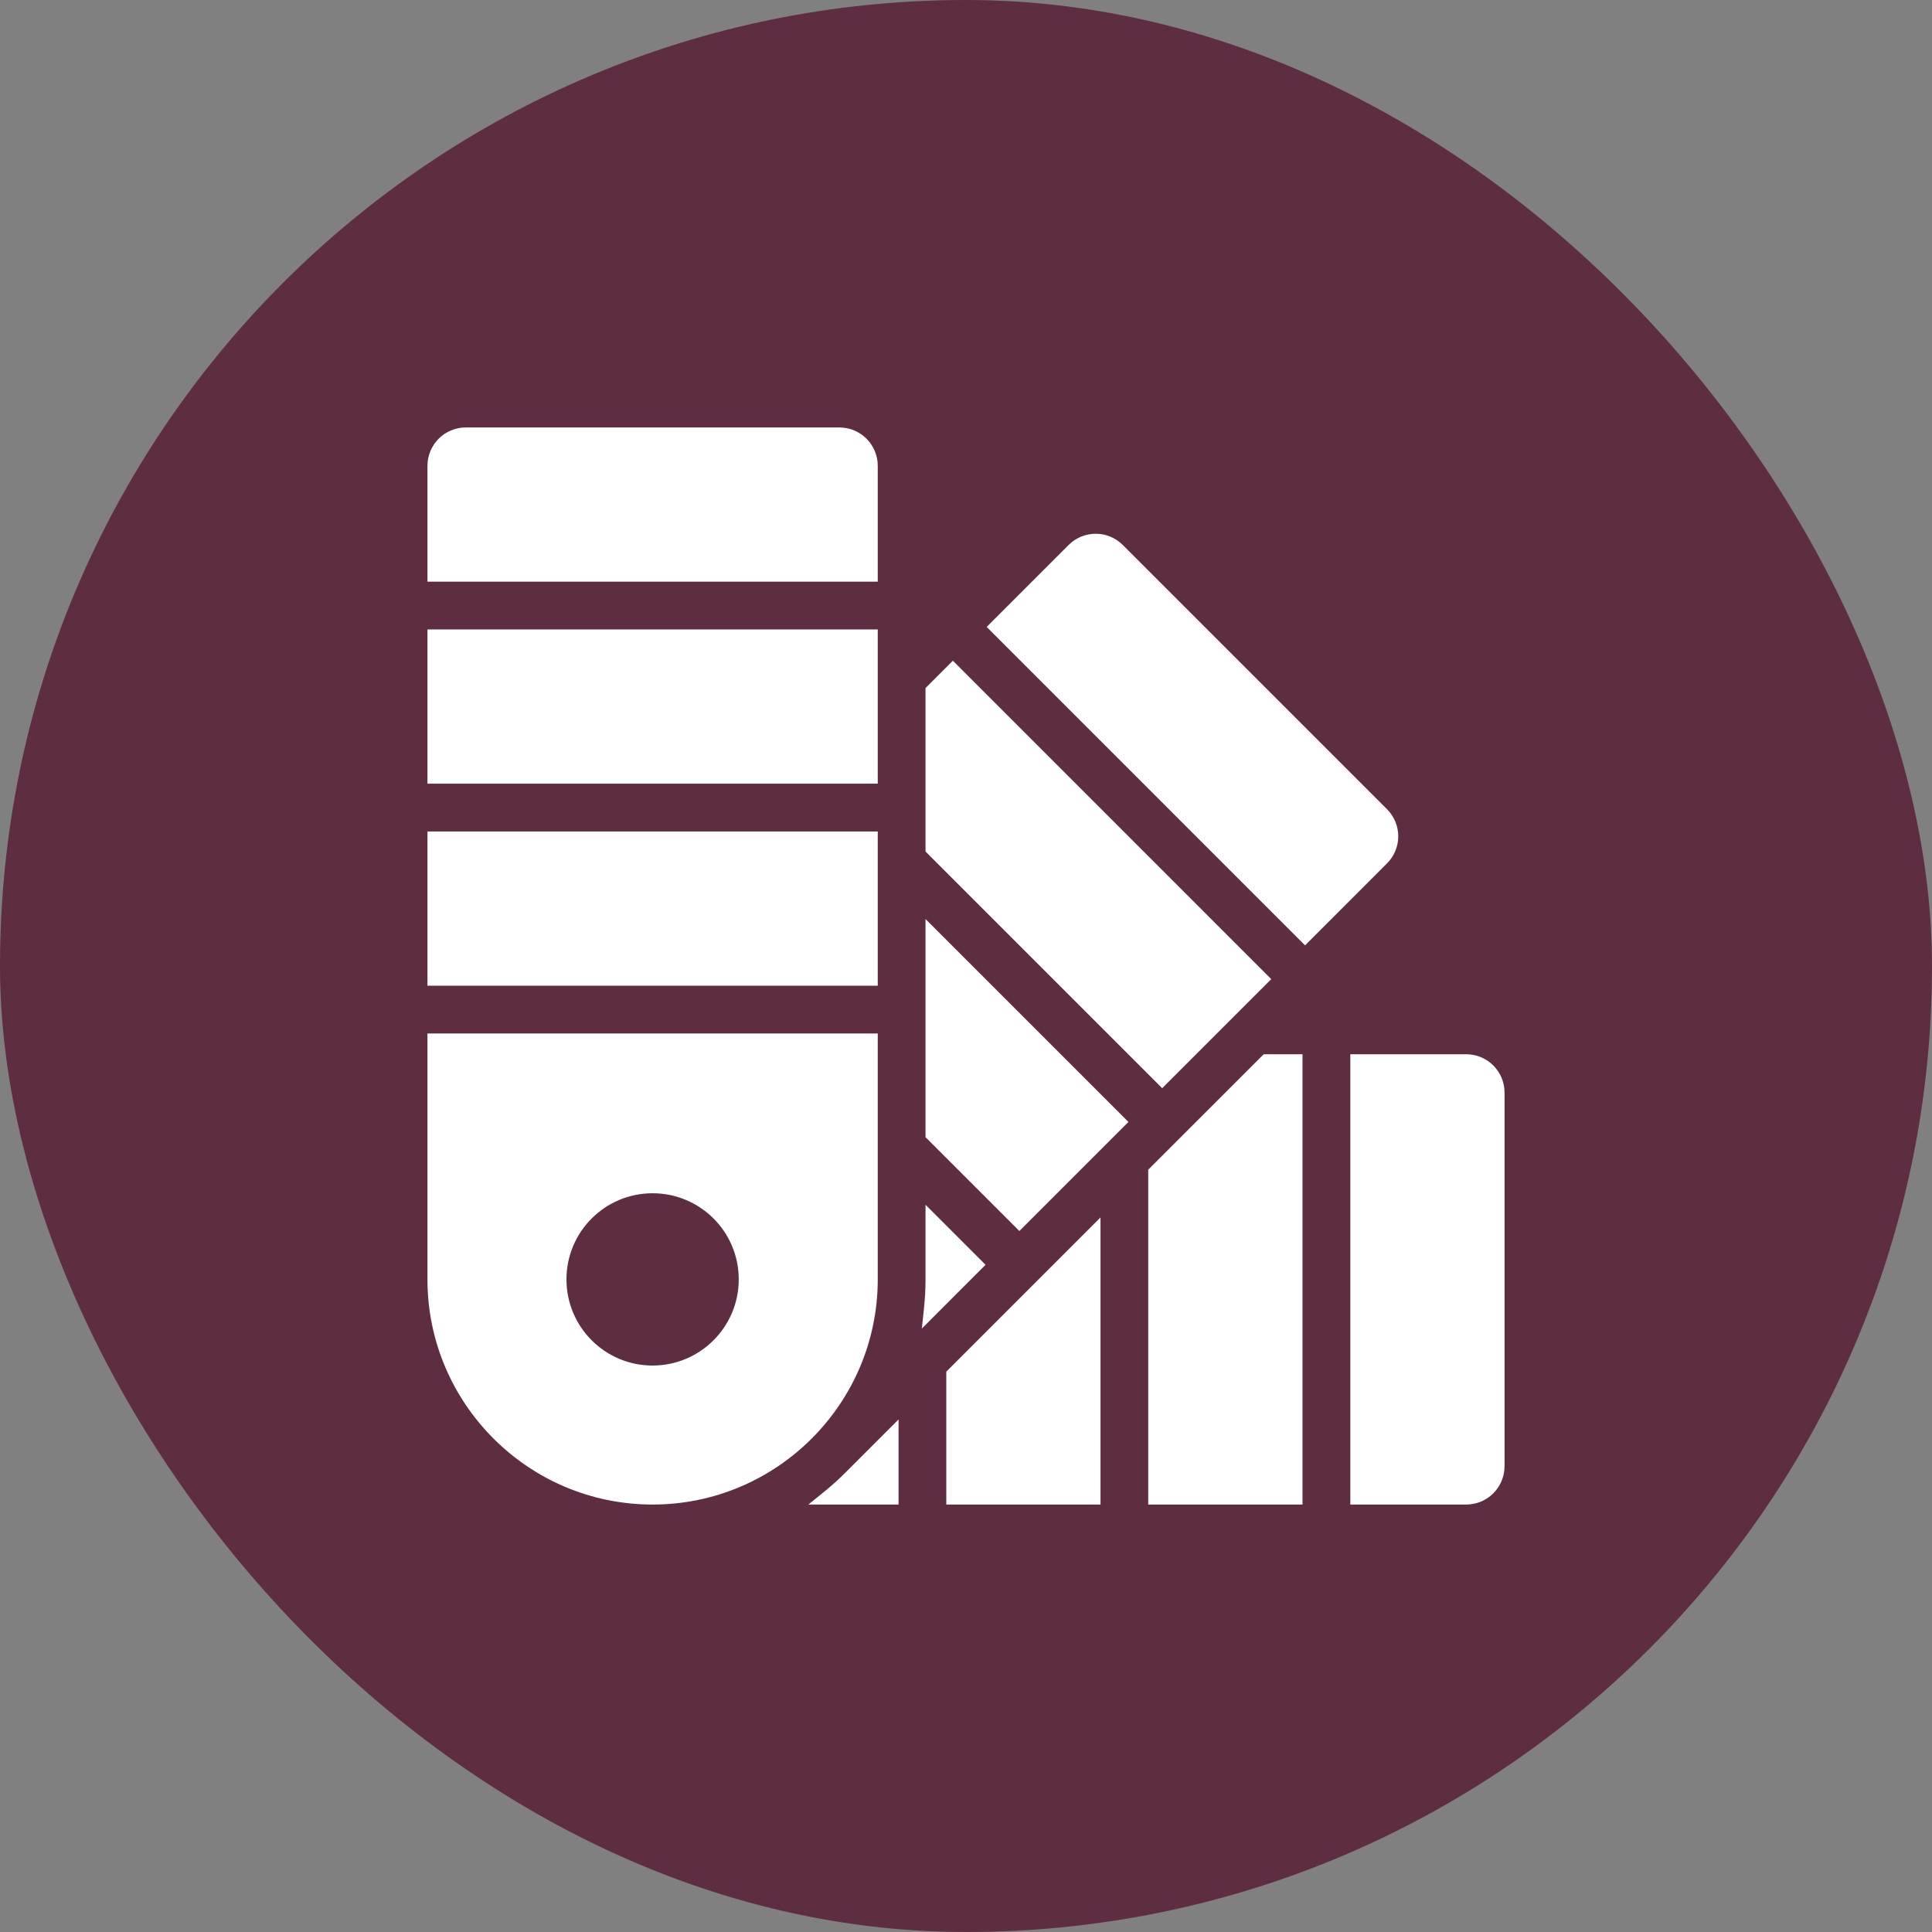 <svg width="40" height="40" viewBox="0 0 40 40" fill="none" xmlns="http://www.w3.org/2000/svg">
<rect x="0" y="0" width="40" height="40" fill="#808080" stroke="none"/>
<rect width="40" height="40" rx="20" fill="#5E2D42"/>
<g clip-path="url(#clip0_10021_4878)">
<path d="M9 17.365H18.023V20.258H9V17.365Z" fill="white"/>
<path fill-rule="evenodd" clip-rule="evenodd" d="M8.85 17.215H18.173V20.408H8.85V17.215ZM9.15 17.515V20.108H17.873V17.515H9.15Z" fill="white"/>
<path d="M9 13.182H18.023V16.075H9V13.182Z" fill="white"/>
<path fill-rule="evenodd" clip-rule="evenodd" d="M8.85 13.032H18.173V16.225H8.85V13.032ZM9.15 13.332V15.925H17.873V13.332H9.15Z" fill="white"/>
<path d="M18.023 11.893V9.645C18.023 9.289 17.735 9 17.379 9H9.645C9.289 9 9 9.289 9 9.645V11.893H18.023Z" fill="white"/>
<path fill-rule="evenodd" clip-rule="evenodd" d="M8.85 9.645C8.85 9.206 9.205 8.85 9.644 8.85H17.378C17.817 8.85 18.173 9.206 18.173 9.645V12.043H8.85V9.645ZM9.644 9.15C9.371 9.15 9.15 9.371 9.15 9.645V11.743H17.873V9.645C17.873 9.371 17.652 9.15 17.378 9.15H9.644Z" fill="white"/>
<path d="M19.742 31H22.635V25.568L19.742 28.461V31Z" fill="white"/>
<path fill-rule="evenodd" clip-rule="evenodd" d="M22.785 25.206V31.15H19.592V28.399L22.785 25.206ZM19.892 28.523V30.85H22.485V25.93L19.892 28.523Z" fill="white"/>
<path d="M23.924 24.279V31H26.817V21.977H26.226L23.924 24.279Z" fill="white"/>
<path fill-rule="evenodd" clip-rule="evenodd" d="M26.164 21.827H26.967V31.15H23.773V24.217L26.164 21.827ZM26.288 22.127L24.073 24.341V30.85H26.667V22.127H26.288Z" fill="white"/>
<path d="M30.356 21.977H28.107V31H30.356C30.712 31 31.001 30.712 31.001 30.355V22.621C31.001 22.265 30.712 21.977 30.356 21.977Z" fill="white"/>
<path fill-rule="evenodd" clip-rule="evenodd" d="M27.957 21.827H30.356C30.794 21.827 31.15 22.182 31.15 22.621V30.356C31.15 30.794 30.794 31.15 30.356 31.15H27.957V21.827ZM28.257 22.127V30.85H30.356C30.629 30.85 30.85 30.629 30.85 30.356V22.621C30.85 22.348 30.629 22.127 30.356 22.127H28.257Z" fill="white"/>
<path d="M17.158 31H18.453V29.75L17.611 30.592C17.466 30.737 17.315 30.873 17.158 31Z" fill="white"/>
<path fill-rule="evenodd" clip-rule="evenodd" d="M18.604 29.388V31.15H16.736L17.065 30.884C17.218 30.759 17.365 30.627 17.506 30.486L18.604 29.388ZM17.718 30.698C17.718 30.698 17.718 30.698 17.718 30.698C17.666 30.75 17.614 30.8 17.561 30.85H18.304V30.112L17.718 30.698Z" fill="white"/>
<path d="M21.105 25.275L23.151 23.229L19.312 19.39V23.482L21.105 25.275Z" fill="white"/>
<path fill-rule="evenodd" clip-rule="evenodd" d="M19.162 19.028L23.363 23.229L21.105 25.487L19.162 23.544V19.028ZM19.462 19.753V23.42L21.105 25.063L22.939 23.229L19.462 19.753Z" fill="white"/>
<path d="M19.312 14.307V17.567L24.063 22.318L26.109 20.272L19.728 13.891L19.312 14.307Z" fill="white"/>
<path fill-rule="evenodd" clip-rule="evenodd" d="M19.728 13.679L26.32 20.272L24.062 22.53L19.162 17.63V14.245L19.728 13.679ZM19.462 14.369V17.505L24.062 22.106L25.896 20.272L19.728 14.104L19.462 14.369Z" fill="white"/>
<path d="M28.611 16.859L23.142 11.39C22.89 11.138 22.482 11.138 22.231 11.39L20.641 12.98L27.021 19.36L28.611 17.77C28.863 17.519 28.863 17.11 28.611 16.859Z" fill="white"/>
<path fill-rule="evenodd" clip-rule="evenodd" d="M22.124 11.284C22.434 10.973 22.937 10.973 23.247 11.284L28.716 16.753C29.027 17.063 29.027 17.566 28.716 17.876C28.716 17.877 28.716 17.876 28.716 17.876L27.02 19.573L20.428 12.98L22.124 11.284ZM23.035 11.496C22.842 11.303 22.529 11.303 22.336 11.496L20.852 12.98L27.02 19.148L28.504 17.664C28.698 17.471 28.698 17.158 28.504 16.965L23.035 11.496Z" fill="white"/>
<path d="M19.281 27.1L20.195 26.186L19.314 25.305V26.488C19.314 26.695 19.302 26.899 19.281 27.1Z" fill="white"/>
<path fill-rule="evenodd" clip-rule="evenodd" d="M19.162 24.943L20.405 26.186L19.086 27.506L19.13 27.084C19.151 26.888 19.162 26.689 19.162 26.488V24.943ZM19.462 25.667V26.488C19.462 26.562 19.46 26.636 19.457 26.71L19.981 26.186L19.462 25.667Z" fill="white"/>
<path d="M9 21.547V26.488C9 28.976 11.024 31 13.512 31C15.999 31 18.023 28.976 18.023 26.488V21.547H9ZM13.512 28.422C12.444 28.422 11.578 27.556 11.578 26.488C11.578 25.42 12.444 24.555 13.512 24.555C14.58 24.555 15.445 25.42 15.445 26.488C15.445 27.556 14.58 28.422 13.512 28.422Z" fill="white"/>
<path fill-rule="evenodd" clip-rule="evenodd" d="M8.85 21.397H18.173V26.488C18.173 29.059 16.082 31.15 13.511 31.15C10.941 31.15 8.85 29.059 8.85 26.488V21.397ZM9.15 21.697V26.488C9.15 28.893 11.106 30.85 13.511 30.85C15.916 30.85 17.873 28.893 17.873 26.488V21.697H9.15ZM13.511 24.705C12.526 24.705 11.728 25.503 11.728 26.488C11.728 27.473 12.526 28.272 13.511 28.272C14.496 28.272 15.295 27.473 15.295 26.488C15.295 25.503 14.496 24.705 13.511 24.705ZM11.428 26.488C11.428 25.338 12.361 24.405 13.511 24.405C14.662 24.405 15.595 25.338 15.595 26.488C15.595 27.639 14.662 28.572 13.511 28.572C12.361 28.572 11.428 27.639 11.428 26.488Z" fill="white"/>
</g>
<defs>
<clipPath id="clip0_10021_4878">
<rect width="24" height="24" fill="white" transform="translate(8 8)"/>
</clipPath>
</defs>
</svg>
